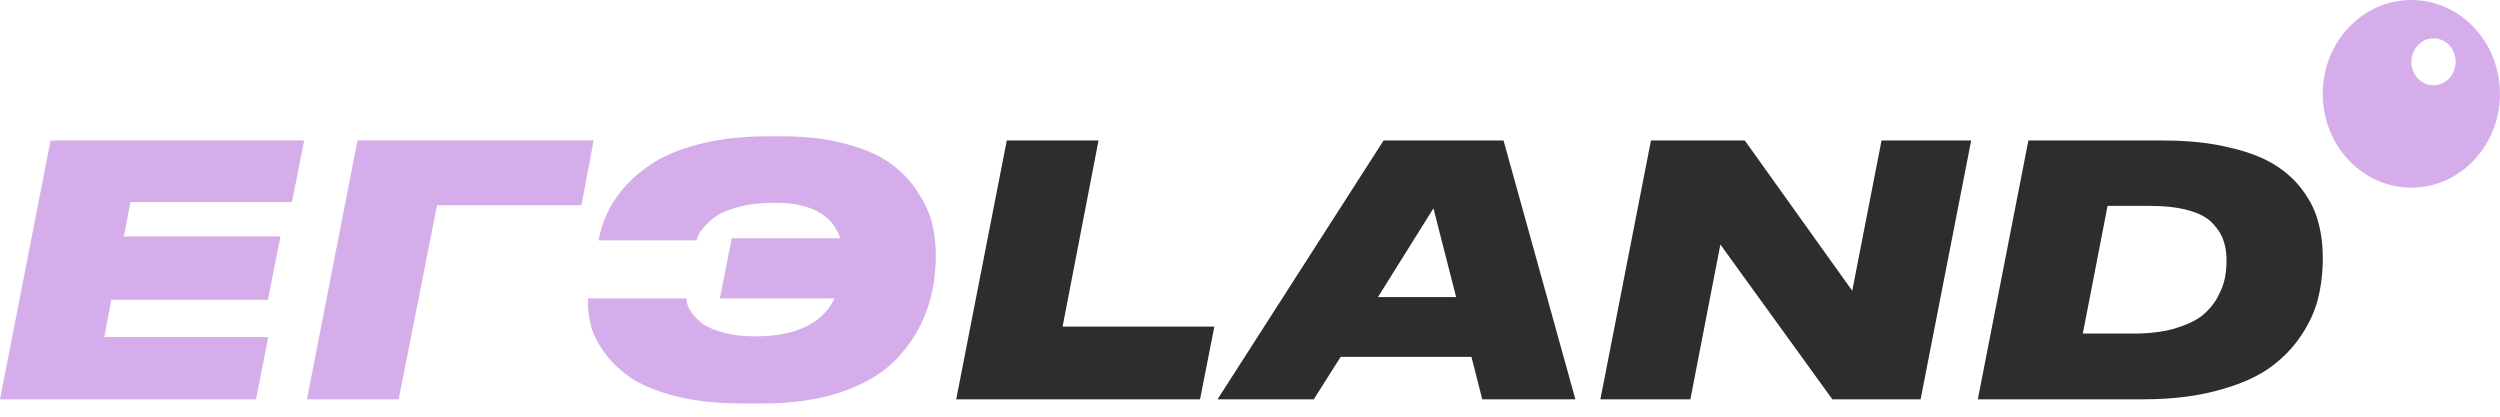 <?xml version="1.0" encoding="UTF-8"?> <svg xmlns="http://www.w3.org/2000/svg" width="132" height="22" viewBox="0 0 132 22" fill="none"> <path fill-rule="evenodd" clip-rule="evenodd" d="M127.319 9.907C129.903 9.907 131.997 7.689 131.997 4.954C131.997 2.218 129.903 0 127.319 0C124.735 0 122.641 2.218 122.641 4.954C122.641 7.689 124.735 9.907 127.319 9.907ZM128.489 4.501C129.135 4.501 129.658 3.947 129.658 3.263C129.658 2.579 129.135 2.024 128.489 2.024C127.843 2.024 127.319 2.579 127.319 3.263C127.319 3.947 127.843 4.501 128.489 4.501Z" fill="#D4ADEA"></path> <path d="M2.671 7.418H16.061L15.416 10.669H6.888L6.538 12.487H14.808L14.145 15.83H5.875L5.507 17.796H14.164L13.519 21.084H0L2.671 7.418Z" fill="#D4ADEA"></path> <path d="M16.206 21.084L18.876 7.418H31.345L30.701 10.834H23.076L21.05 21.084H16.206Z" fill="#D4ADEA"></path> <path d="M49.411 13.498C49.411 14.551 49.246 15.53 48.914 16.437C48.595 17.331 48.085 18.151 47.386 18.898C46.698 19.645 45.746 20.233 44.531 20.661C43.327 21.09 41.909 21.304 40.276 21.304H39.208C37.943 21.304 36.814 21.188 35.819 20.955C34.837 20.71 34.045 20.404 33.443 20.037C32.854 19.657 32.369 19.216 31.988 18.714C31.607 18.212 31.35 17.722 31.215 17.245C31.079 16.755 31.024 16.259 31.049 15.757H36.243C36.243 15.843 36.261 15.953 36.298 16.088C36.335 16.21 36.427 16.375 36.574 16.584C36.734 16.792 36.936 16.982 37.182 17.153C37.428 17.312 37.784 17.453 38.25 17.575C38.717 17.698 39.257 17.759 39.871 17.759C42.008 17.759 43.407 17.092 44.07 15.757H38.011L38.637 12.579H44.365C43.947 11.33 42.793 10.706 40.902 10.706C40.252 10.706 39.668 10.767 39.153 10.889C38.649 11.012 38.256 11.153 37.974 11.312C37.704 11.471 37.471 11.661 37.274 11.881C37.078 12.089 36.955 12.249 36.906 12.359C36.857 12.469 36.814 12.579 36.777 12.689H31.601C31.7 12.175 31.859 11.685 32.08 11.22C32.301 10.742 32.639 10.252 33.093 9.75C33.56 9.248 34.112 8.814 34.751 8.446C35.389 8.079 36.2 7.779 37.182 7.546C38.176 7.314 39.288 7.197 40.516 7.197H41.326C42.615 7.197 43.751 7.338 44.733 7.62C45.728 7.889 46.508 8.238 47.072 8.667C47.65 9.095 48.122 9.604 48.491 10.191C48.859 10.767 49.105 11.318 49.227 11.845C49.35 12.371 49.411 12.922 49.411 13.498Z" fill="#D4ADEA"></path> <path d="M53.158 7.418H58.002L56.105 17.245H64.117L63.362 21.084H50.488L53.158 7.418Z" fill="#2D2D2D"></path> <path d="M76.883 15.684L75.685 10.999L72.757 15.684H76.883ZM78.264 21.084L77.693 18.843H70.786L69.368 21.084H64.285L73.052 7.418H79.387L83.181 21.084H78.264Z" fill="#2D2D2D"></path> <path d="M96.748 21.084L90.836 12.91L89.252 21.084H84.5L87.171 7.418H92.125L97.798 15.353L99.345 7.418H104.078L101.408 21.084H96.748Z" fill="#2D2D2D"></path> <path d="M104.429 21.084L107.099 7.418H114.209C115.498 7.418 116.634 7.534 117.616 7.767C118.611 7.987 119.421 8.287 120.047 8.667C120.673 9.046 121.183 9.506 121.576 10.044C121.981 10.583 122.257 11.146 122.405 11.734C122.564 12.31 122.644 12.934 122.644 13.608C122.644 14.379 122.558 15.108 122.386 15.794C122.214 16.467 121.901 17.135 121.447 17.796C120.993 18.457 120.416 19.026 119.716 19.504C119.028 19.97 118.119 20.349 116.99 20.643C115.872 20.937 114.595 21.084 113.159 21.084H104.429ZM111.28 10.871L109.973 17.612H112.662C113.472 17.612 114.184 17.526 114.798 17.355C115.412 17.171 115.891 16.951 116.235 16.694C116.578 16.424 116.855 16.106 117.063 15.739C117.272 15.359 117.407 15.016 117.469 14.71C117.53 14.404 117.561 14.079 117.561 13.736C117.561 13.345 117.506 12.996 117.395 12.689C117.297 12.383 117.106 12.083 116.824 11.789C116.554 11.495 116.136 11.269 115.572 11.11C115.007 10.95 114.313 10.871 113.49 10.871H111.28Z" fill="#2D2D2D"></path> </svg> 
